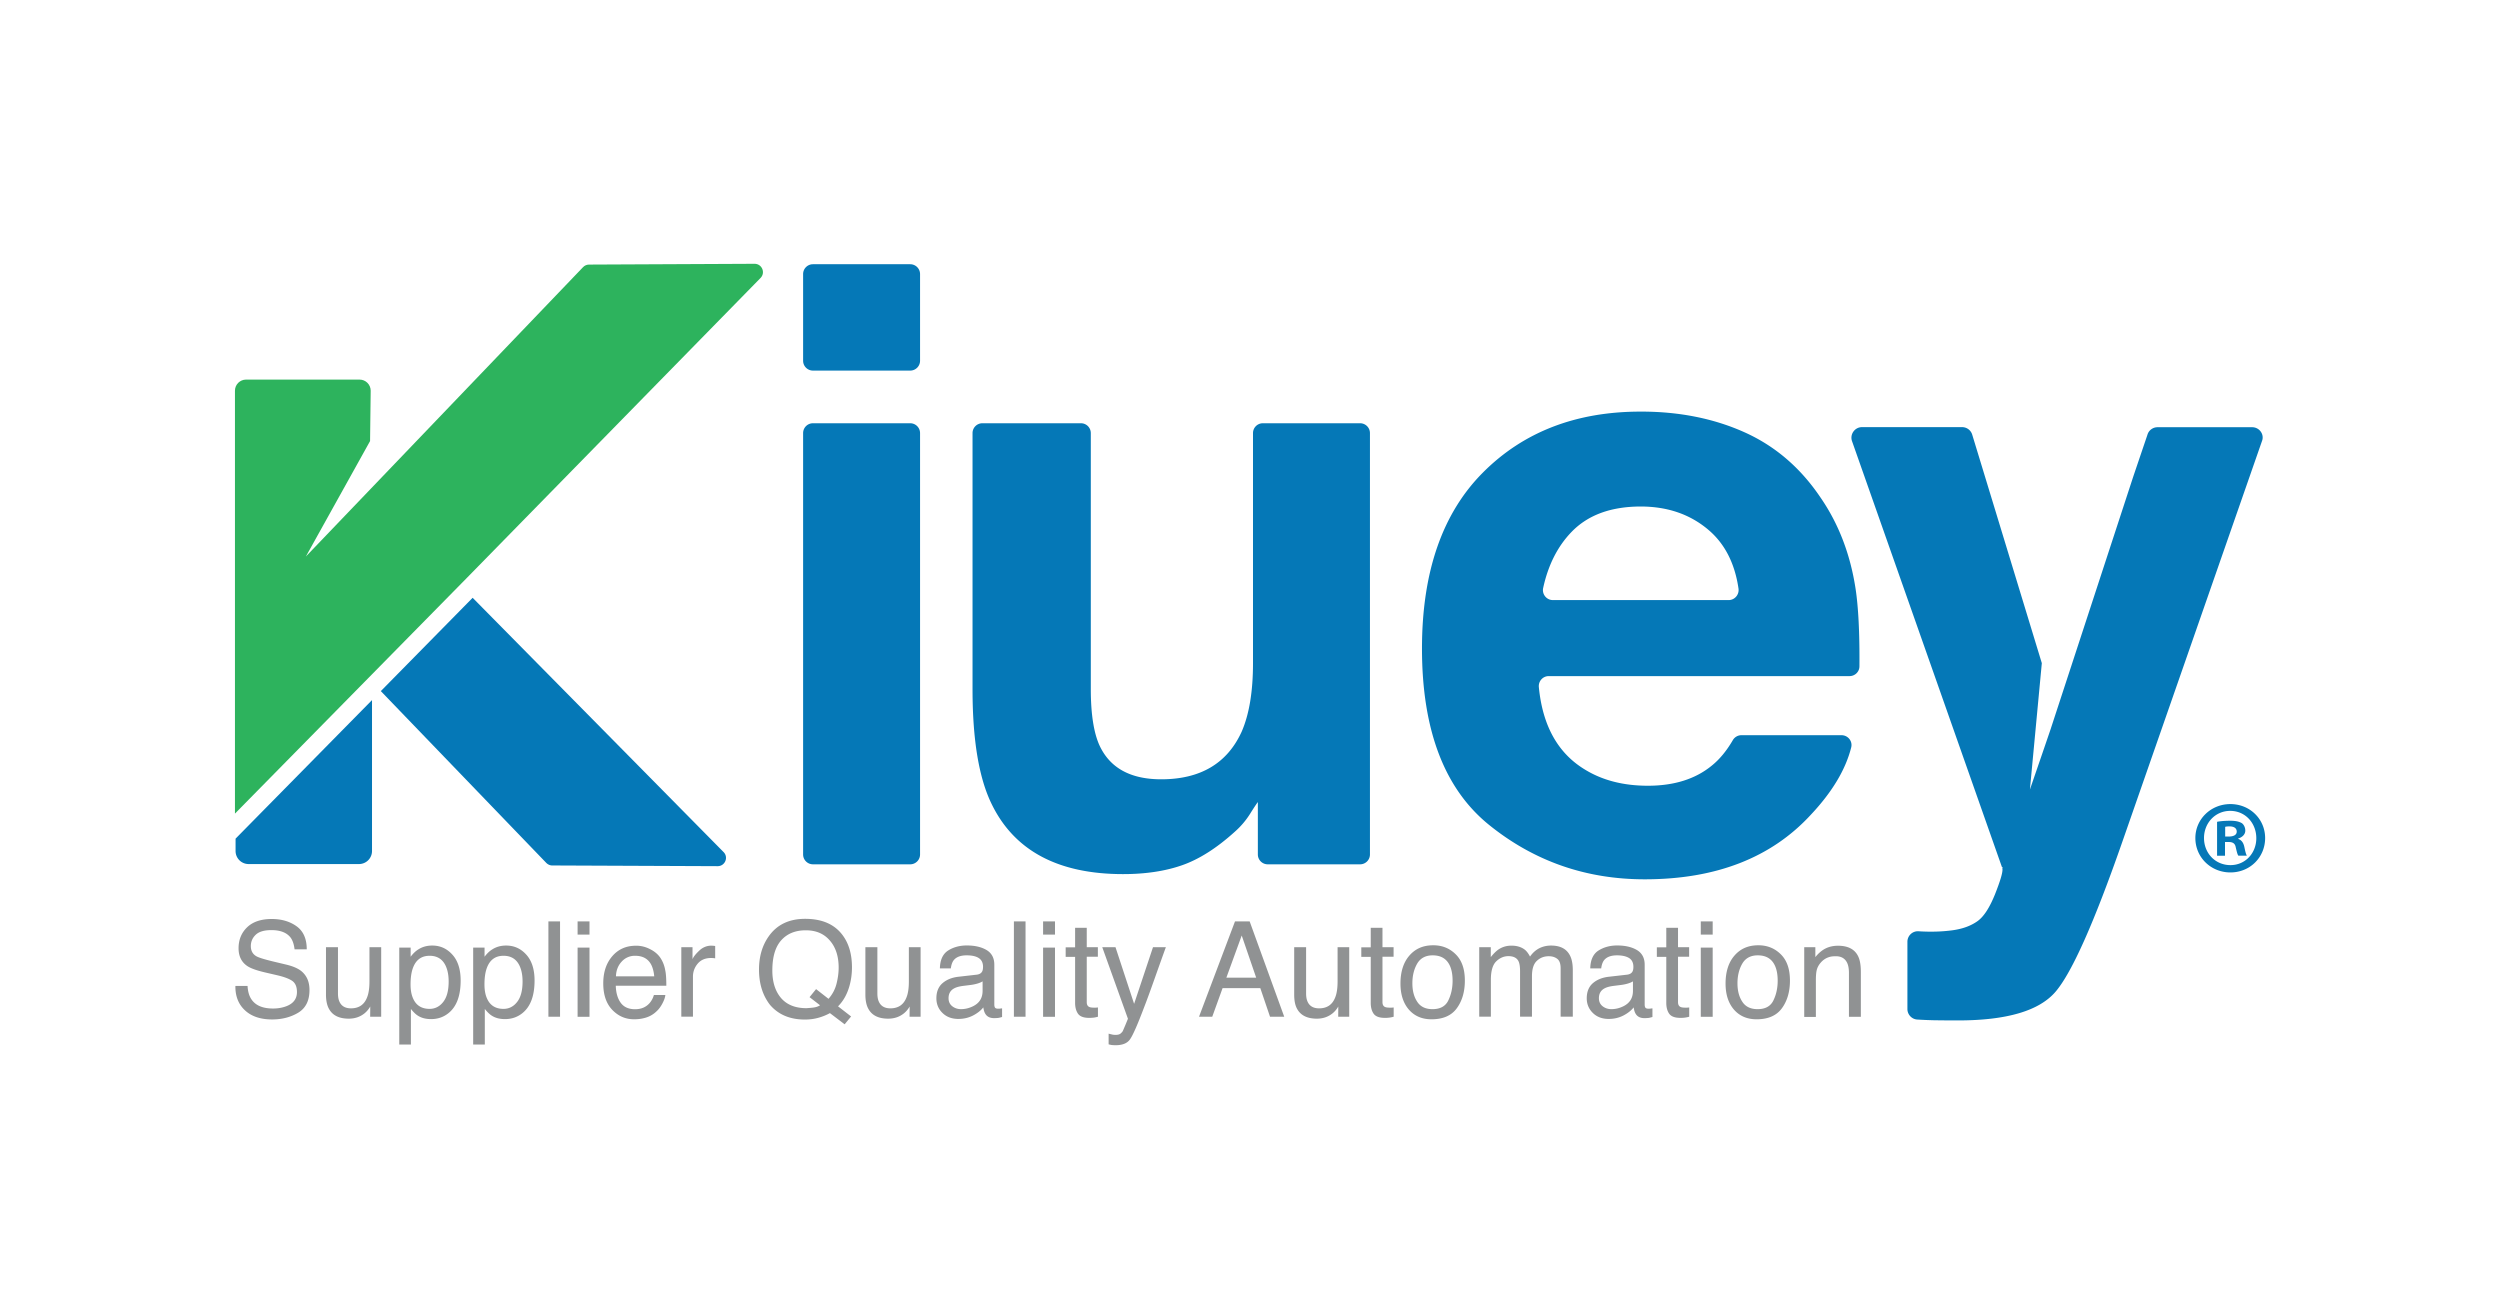 <svg xmlns="http://www.w3.org/2000/svg" xml:space="preserve" id="Layer_1" x="0" y="0" style="enable-background:new 0 0 283.46 148.42" version="1.1" viewBox="0 0 283.46 148.42"><style>.st1{fill:#0578b7}</style><path d="M28.07 111.79c.03.61.17 1.11.42 1.49.47.72 1.29 1.07 2.47 1.07.53 0 1.01-.08 1.45-.24.84-.3 1.26-.85 1.26-1.63 0-.59-.18-1.01-.53-1.26-.36-.25-.93-.46-1.7-.64l-1.42-.33c-.93-.22-1.58-.45-1.97-.71-.67-.45-1-1.13-1-2.02 0-.97.33-1.77.98-2.39.65-.62 1.58-.93 2.78-.93 1.1 0 2.04.27 2.81.82s1.16 1.42 1.16 2.62H33.4c-.07-.58-.22-1.02-.45-1.33-.43-.56-1.15-.85-2.18-.85-.83 0-1.42.18-1.79.54s-.54.79-.54 1.27c0 .53.21.92.64 1.16.28.16.92.35 1.9.59l1.47.35c.71.17 1.26.4 1.64.68.67.51 1 1.24 1 2.2 0 1.2-.42 2.05-1.27 2.57-.85.51-1.84.77-2.96.77-1.31 0-2.34-.34-3.08-1.03-.74-.68-1.11-1.61-1.09-2.77h1.38zm10.25-4.39v5.23c0 .4.06.73.19.99.23.47.66.71 1.28.71.9 0 1.51-.41 1.83-1.24.18-.44.27-1.05.27-1.82v-3.87h1.33v7.88h-1.25l.01-1.16c-.17.3-.38.55-.63.76-.5.41-1.1.62-1.81.62-1.1 0-1.85-.38-2.25-1.13-.22-.4-.33-.94-.33-1.61v-5.36h1.36zm6.95.04h1.29v1.04c.27-.36.56-.64.87-.83.45-.29.97-.44 1.58-.44.9 0 1.66.34 2.28 1.03.62.68.94 1.66.94 2.93 0 1.72-.45 2.94-1.35 3.68-.57.47-1.24.7-2 .7-.6 0-1.1-.13-1.5-.39-.24-.15-.5-.4-.79-.76v4.03h-1.32v-10.99zm4.98 6.17c.41-.52.62-1.29.62-2.32 0-.63-.09-1.17-.27-1.62-.34-.87-.98-1.3-1.89-1.3-.92 0-1.55.46-1.89 1.38-.18.49-.27 1.11-.27 1.87 0 .61.09 1.13.27 1.55.34.81.97 1.22 1.89 1.22.61 0 1.13-.26 1.54-.78zm3.4-6.17h1.29v1.04c.27-.36.56-.64.87-.83.45-.29.97-.44 1.58-.44.9 0 1.66.34 2.28 1.03.62.68.94 1.66.94 2.93 0 1.72-.45 2.94-1.35 3.68-.57.47-1.24.7-2 .7-.6 0-1.1-.13-1.5-.39-.24-.15-.5-.4-.79-.76v4.03h-1.32v-10.99zm4.98 6.17c.41-.52.62-1.29.62-2.32 0-.63-.09-1.17-.27-1.62-.34-.87-.98-1.3-1.89-1.3-.92 0-1.55.46-1.89 1.38-.18.49-.27 1.11-.27 1.87 0 .61.09 1.13.27 1.55.34.81.97 1.22 1.89 1.22.62 0 1.13-.26 1.54-.78zm3.55-9.14h1.32v10.81h-1.32v-10.81zm3.31 0h1.35v1.5h-1.35v-1.5zm0 2.97h1.35v7.85h-1.35v-7.85zm8.22.18c.52.26.92.6 1.19 1.02.26.4.44.86.53 1.39.08.36.12.94.12 1.74h-5.73c.02.8.21 1.45.56 1.93s.89.73 1.63.73c.69 0 1.23-.23 1.64-.69.23-.27.39-.57.49-.92h1.3c-.03.29-.15.61-.34.97s-.41.65-.65.87c-.4.39-.89.66-1.48.79-.32.08-.67.12-1.07.12-.98 0-1.8-.36-2.48-1.07s-1.02-1.71-1.02-3c0-1.27.34-2.29 1.02-3.08.68-.79 1.57-1.19 2.68-1.19.55-.01 1.09.12 1.61.39zm.47 3.09c-.05-.57-.18-1.03-.37-1.38-.36-.64-.96-.96-1.8-.96a2 2 0 0 0-1.52.66c-.41.44-.63 1-.65 1.67h4.34zm3.08-3.31h1.26v1.36c.1-.27.36-.59.76-.97s.87-.57 1.39-.57c.02 0 .07 0 .12.01.06 0 .16.01.3.03v1.4l-.22-.03c-.07 0-.14-.01-.22-.01-.67 0-1.18.21-1.54.64-.36.43-.54.92-.54 1.48v4.53h-1.32v-7.87zm19.24 7.85-.73.89-1.67-1.27c-.4.22-.84.4-1.31.53-.47.13-.98.2-1.53.2-1.68 0-2.99-.55-3.94-1.65-.84-1.07-1.26-2.41-1.26-4.02 0-1.46.36-2.71 1.09-3.75.93-1.33 2.31-2 4.14-2 1.91 0 3.32.61 4.24 1.84.72.96 1.07 2.18 1.07 3.67 0 .7-.09 1.37-.26 2.01-.26.98-.7 1.78-1.32 2.4l1.48 1.15zm-4.21-1.02c.27-.04.5-.12.69-.25l-1.19-.92.74-.91 1.41 1.1c.45-.51.75-1.08.91-1.72s.24-1.24.24-1.82c0-1.27-.33-2.3-1-3.07-.67-.78-1.57-1.16-2.73-1.16-1.17 0-2.09.37-2.77 1.12s-1.02 1.89-1.02 3.44c0 1.3.33 2.34.98 3.11.66.77 1.62 1.16 2.89 1.16.3-.02.58-.04.85-.08zm7.19-6.83v5.23c0 .4.06.73.19.99.23.47.66.71 1.28.71.9 0 1.51-.41 1.83-1.24.18-.44.27-1.05.27-1.82v-3.87h1.33v7.88h-1.25l.01-1.16c-.17.3-.38.55-.63.76-.5.41-1.1.62-1.81.62-1.1 0-1.85-.38-2.25-1.13-.22-.4-.33-.94-.33-1.61v-5.36h1.36zm11.28 3.11c.3-.04.51-.17.61-.38.06-.12.09-.29.09-.51 0-.45-.16-.78-.48-.99s-.78-.31-1.38-.31c-.69 0-1.18.19-1.47.56-.16.21-.27.52-.32.92h-1.24c.02-.97.34-1.65.94-2.03.6-.38 1.31-.57 2.11-.57.93 0 1.68.18 2.26.53.57.35.86.9.86 1.65v4.54c0 .14.03.25.08.33.06.08.18.12.36.12.06 0 .12 0 .2-.01.07-.01.15-.02.24-.03v.98c-.21.06-.36.1-.47.11-.11.01-.26.02-.44.02-.46 0-.79-.16-.99-.49-.11-.17-.18-.41-.23-.73-.27.35-.66.66-1.16.92s-1.06.39-1.67.39c-.73 0-1.33-.22-1.79-.67-.46-.44-.7-1-.7-1.67 0-.73.23-1.3.68-1.7.46-.4 1.05-.65 1.8-.74l2.11-.24zm-2.79 3.58c.28.22.61.33.99.33.47 0 .92-.11 1.35-.32.74-.36 1.1-.94 1.1-1.76v-1.07c-.16.1-.37.19-.62.26s-.5.12-.75.15l-.8.1c-.48.06-.84.16-1.08.3-.41.23-.61.6-.61 1.1 0 .39.14.69.42.91zm6.99-9.62h1.32v10.81h-1.32v-10.81zm3.31 0h1.35v1.5h-1.35v-1.5zm0 2.97h1.35v7.85h-1.35v-7.85zm3.61-2.24h1.34v2.2h1.26v1.08h-1.26v5.14c0 .28.09.46.28.55.1.05.27.08.52.08h.21c.07 0 .16-.01.26-.02v1.05c-.15.04-.31.08-.47.1s-.34.03-.53.03c-.62 0-1.04-.16-1.26-.47-.22-.32-.33-.73-.33-1.23v-5.22h-1.07v-1.08h1.07v-2.21zm8.85 2.2h1.46c-.19.51-.6 1.66-1.24 3.46-.48 1.36-.88 2.46-1.21 3.31-.76 2.01-1.3 3.24-1.62 3.68-.31.44-.85.66-1.62.66-.19 0-.33-.01-.43-.02s-.22-.04-.37-.08v-1.21c.23.06.4.1.5.12.1.01.19.02.27.02.24 0 .42-.04.54-.12.11-.08.21-.18.29-.3a40.127 40.127 0 0 0 .59-1.41l-2.91-8.11h1.5l2.11 6.42 2.14-6.42zm9.3-2.93h1.66l3.92 10.81H144l-1.1-3.24h-4.28l-1.17 3.24h-1.5l4.08-10.81zm2.4 6.38-1.64-4.78-1.74 4.78h3.38zm5.66-3.45v5.23c0 .4.06.73.19.99.23.47.66.71 1.28.71.9 0 1.51-.41 1.83-1.24.18-.44.27-1.05.27-1.82v-3.87h1.32v7.88h-1.25l.01-1.16c-.17.3-.38.55-.63.76-.5.41-1.1.62-1.8.62-1.1 0-1.85-.38-2.25-1.13-.22-.4-.32-.94-.32-1.61v-5.36h1.35zm7.32-2.2h1.34v2.2h1.26v1.08h-1.26v5.14c0 .28.09.46.28.55.1.05.28.08.52.08h.21c.07 0 .16-.01.26-.02v1.05a3.39 3.39 0 0 1-1.01.13c-.62 0-1.04-.16-1.26-.47s-.33-.73-.33-1.23v-5.22h-1.07v-1.08h1.07v-2.21zm9.63 2.99c.7.68 1.05 1.67 1.05 2.99 0 1.27-.31 2.32-.92 3.15-.61.83-1.57 1.24-2.86 1.24-1.08 0-1.93-.37-2.57-1.1-.63-.73-.95-1.72-.95-2.95 0-1.32.33-2.38 1-3.16.67-.78 1.56-1.18 2.69-1.18 1.01-.01 1.87.33 2.56 1.01zm-.82 5.23c.32-.66.48-1.4.48-2.22 0-.74-.12-1.33-.35-1.79-.37-.73-1-1.09-1.91-1.09-.8 0-1.38.31-1.75.93-.36.62-.55 1.36-.55 2.24 0 .84.18 1.54.55 2.09.36.56.94.84 1.73.84.88 0 1.48-.33 1.8-1zm3.5-6.02h1.31v1.12c.31-.39.6-.67.85-.85.44-.3.93-.45 1.49-.45.63 0 1.13.16 1.52.46.22.18.41.44.59.78.29-.42.64-.73 1.04-.94.4-.2.84-.31 1.34-.31 1.06 0 1.78.38 2.16 1.15.21.41.31.97.31 1.66v5.25h-1.38v-5.48c0-.53-.13-.89-.39-1.08-.26-.2-.58-.29-.96-.29-.52 0-.97.17-1.34.52-.38.35-.56.93-.56 1.75v4.58h-1.35v-5.14c0-.54-.06-.92-.19-1.17-.2-.37-.58-.55-1.13-.55-.5 0-.96.19-1.37.58-.41.39-.62 1.09-.62 2.1v4.18h-1.32v-7.87zm16.78 3.11c.3-.04.51-.17.61-.38.06-.12.09-.29.09-.51 0-.45-.16-.78-.48-.99-.32-.2-.78-.31-1.38-.31-.69 0-1.18.19-1.47.56-.16.21-.27.52-.32.92h-1.24c.02-.97.34-1.65.94-2.03.61-.38 1.31-.57 2.11-.57.93 0 1.68.18 2.26.53.57.35.86.9.86 1.65v4.54c0 .14.03.25.08.33.06.08.18.12.36.12.06 0 .12 0 .2-.01.07-.01.15-.02.24-.03v.98c-.21.06-.36.1-.47.11-.11.01-.25.02-.44.02-.46 0-.79-.16-.99-.49-.11-.17-.18-.41-.23-.73-.27.35-.66.66-1.16.92-.5.26-1.06.39-1.67.39-.73 0-1.33-.22-1.79-.67s-.7-1-.7-1.67c0-.73.23-1.3.68-1.7.46-.4 1.05-.65 1.8-.74l2.11-.24zm-2.79 3.58c.28.22.61.33.99.33.47 0 .92-.11 1.35-.32.74-.36 1.1-.94 1.1-1.76v-1.07c-.16.1-.37.19-.62.26s-.5.12-.75.15l-.8.1c-.48.06-.84.16-1.08.3-.41.23-.61.6-.61 1.1 0 .39.14.69.42.91zm7.21-8.89h1.34v2.2h1.26v1.08h-1.26v5.14c0 .28.09.46.28.55.1.05.28.08.52.08h.21c.07 0 .16-.01.26-.02v1.05a3.39 3.39 0 0 1-1.01.13c-.62 0-1.04-.16-1.26-.47s-.33-.73-.33-1.23v-5.22h-1.07v-1.08h1.07v-2.21zm3.92-.73h1.35v1.5h-1.35v-1.5zm0 2.97h1.35v7.85h-1.35v-7.85zm9.06.75c.7.68 1.05 1.67 1.05 2.99 0 1.27-.31 2.32-.92 3.15-.61.83-1.57 1.24-2.86 1.24-1.08 0-1.93-.37-2.57-1.1-.63-.73-.95-1.72-.95-2.95 0-1.32.33-2.38 1-3.16.67-.78 1.56-1.18 2.69-1.18 1.01-.01 1.87.33 2.56 1.01zm-.82 5.23c.32-.66.48-1.4.48-2.22 0-.74-.12-1.33-.35-1.79-.37-.73-1-1.09-1.91-1.09-.8 0-1.38.31-1.75.93-.36.62-.55 1.36-.55 2.24 0 .84.18 1.54.55 2.09.36.56.94.84 1.73.84.88 0 1.48-.33 1.8-1zm3.49-6.02h1.26v1.12c.37-.46.77-.79 1.18-.99s.88-.3 1.39-.3c1.12 0 1.88.39 2.27 1.17.22.43.32 1.04.32 1.83v5.06h-1.35v-4.97c0-.48-.07-.87-.21-1.16-.24-.49-.66-.74-1.28-.74-.31 0-.57.03-.77.1-.36.11-.68.32-.96.65-.22.26-.36.53-.43.81s-.1.67-.1 1.19v4.13h-1.32v-7.9z" style="fill:#909293"/><path d="M103.2 42.02H92.18c-.62 0-1.12-.5-1.12-1.12v-9.82c0-.62.5-1.12 1.12-1.12h11.02c.62 0 1.12.5 1.12 1.12v9.82c0 .62-.5 1.12-1.12 1.12zm-11.02 5.97h11.02c.62 0 1.12.5 1.12 1.12v47.77c0 .62-.5 1.12-1.12 1.12H92.18c-.62 0-1.12-.5-1.12-1.12V49.11c0-.62.5-1.12 1.12-1.12zm30.38 0c.62 0 1.12.5 1.12 1.12v29.02c0 2.84.34 4.99 1 6.42 1.19 2.54 3.52 3.81 6.98 3.81 4.44 0 7.49-1.8 9.13-5.41.85-1.96 1.28-4.54 1.28-7.75V49.11c0-.62.5-1.12 1.12-1.12h11.02c.62 0 1.12.5 1.12 1.12v47.77c0 .62-.5 1.12-1.12 1.12h-10.47c-.62 0-1.12-.5-1.12-1.12v-5.94c-.12.15-.43.61-.91 1.38a9.38 9.38 0 0 1-1.74 2.02c-2.04 1.84-4.02 3.09-5.93 3.76-1.91.67-4.14 1.01-6.7 1.01-7.38 0-12.35-2.66-14.92-7.98-1.43-2.94-2.15-7.26-2.15-12.98V49.11c0-.62.5-1.12 1.12-1.12h11.17zM197.77 49c3.49 1.56 6.37 4.03 8.64 7.4 2.05 2.97 3.38 6.42 3.98 10.34.32 2.1.47 5.03.44 8.81 0 .62-.51 1.11-1.12 1.11H175.6c-.67 0-1.18.58-1.12 1.24.42 4.36 2.14 7.46 5.15 9.31 2 1.25 4.4 1.88 7.21 1.88 2.98 0 5.4-.76 7.26-2.29.88-.71 1.67-1.67 2.37-2.87.2-.35.57-.57.98-.57h11.35c.72 0 1.27.67 1.1 1.37-.63 2.52-2.16 5.08-4.6 7.67-4.48 4.86-10.75 7.3-18.82 7.3-6.66 0-12.53-2.05-17.62-6.15-5.09-4.1-7.63-10.78-7.63-20.02 0-8.66 2.3-15.31 6.89-19.93s10.56-6.93 17.89-6.93c4.35-.01 8.27.77 11.76 2.33zM178.2 60.3c-1.58 1.63-2.66 3.75-3.23 6.37-.15.7.38 1.37 1.1 1.37H196c.68 0 1.21-.61 1.12-1.29-.41-2.84-1.53-5.05-3.35-6.62-2.09-1.8-4.67-2.7-7.76-2.7-3.36.01-5.96.96-7.81 2.87z" class="st1"/><path d="M26.64 96.46v-.12.12zm58.92-66.55L66.78 30c-.25 0-.5.11-.67.29L34.68 63.1l7.28-13.09.07-5.71c0-.69-.56-1.26-1.26-1.26H27.9c-.69 0-1.26.56-1.26 1.26v47.95l26.3-26.73 33.3-34.01c.58-.6.15-1.6-.68-1.6z" style="fill:#2db35d"/><path d="M255.36 48.44h-10.73c-.54 0-1.01.36-1.15.87l-1.6 4.72-9.39 28.7s-1.09 3.2-2.33 6.79l1.35-14.33-7.89-25.9a1.2 1.2 0 0 0-1.15-.86h-11.35c-.82 0-1.4.82-1.13 1.59l17 48.3s.04.01.09.03c-.02.04-.03.09-.05.13.01.03.02.06.02.1.01.43-.27 1.35-.83 2.77-.63 1.58-1.31 2.62-2.04 3.12-.76.53-1.7.86-2.81 1.01-1.11.15-2.29.19-3.52.13l-.32-.02c-.69-.04-1.26.51-1.26 1.19v7.63c0 .63.5 1.16 1.13 1.19.8.05 1.43.07 1.91.08.67.01 1.57.02 2.68.02 5.55 0 9.24-1.09 11.09-3.27 1.85-2.18 4.36-7.82 7.53-16.9l15.87-45.54c.28-.74-.3-1.55-1.12-1.55zM53.59 67.78 43.18 78.36l18.76 19.48c.18.18.42.29.67.29l18.76.08c.84 0 1.26-1.01.67-1.6L53.59 67.78zM26.71 95.09v1.4c0 .82.66 1.48 1.48 1.48H40.7c.82 0 1.48-.66 1.48-1.48V79.38L26.71 95.09zm230.12-.07c0 2.18-1.71 3.9-3.94 3.9-2.21 0-3.97-1.71-3.97-3.9 0-2.14 1.76-3.85 3.97-3.85 2.22 0 3.94 1.71 3.94 3.85zm-6.93 0c0 1.71 1.27 3.07 3 3.07 1.69 0 2.93-1.36 2.93-3.05 0-1.71-1.24-3.1-2.96-3.1-1.7 0-2.97 1.38-2.97 3.08zm2.37 2.01h-.89v-3.85c.35-.07.84-.12 1.48-.12.73 0 1.06.12 1.34.28.21.16.38.47.38.84 0 .42-.33.75-.8.89v.05c.38.14.59.42.7.94.12.59.19.82.28.96h-.96c-.12-.14-.19-.49-.3-.94-.07-.42-.31-.61-.8-.61h-.42v1.56zm.03-2.18h.42c.49 0 .89-.16.89-.56 0-.35-.26-.59-.82-.59-.23 0-.4.02-.49.05v1.1z" class="st1"/></svg>